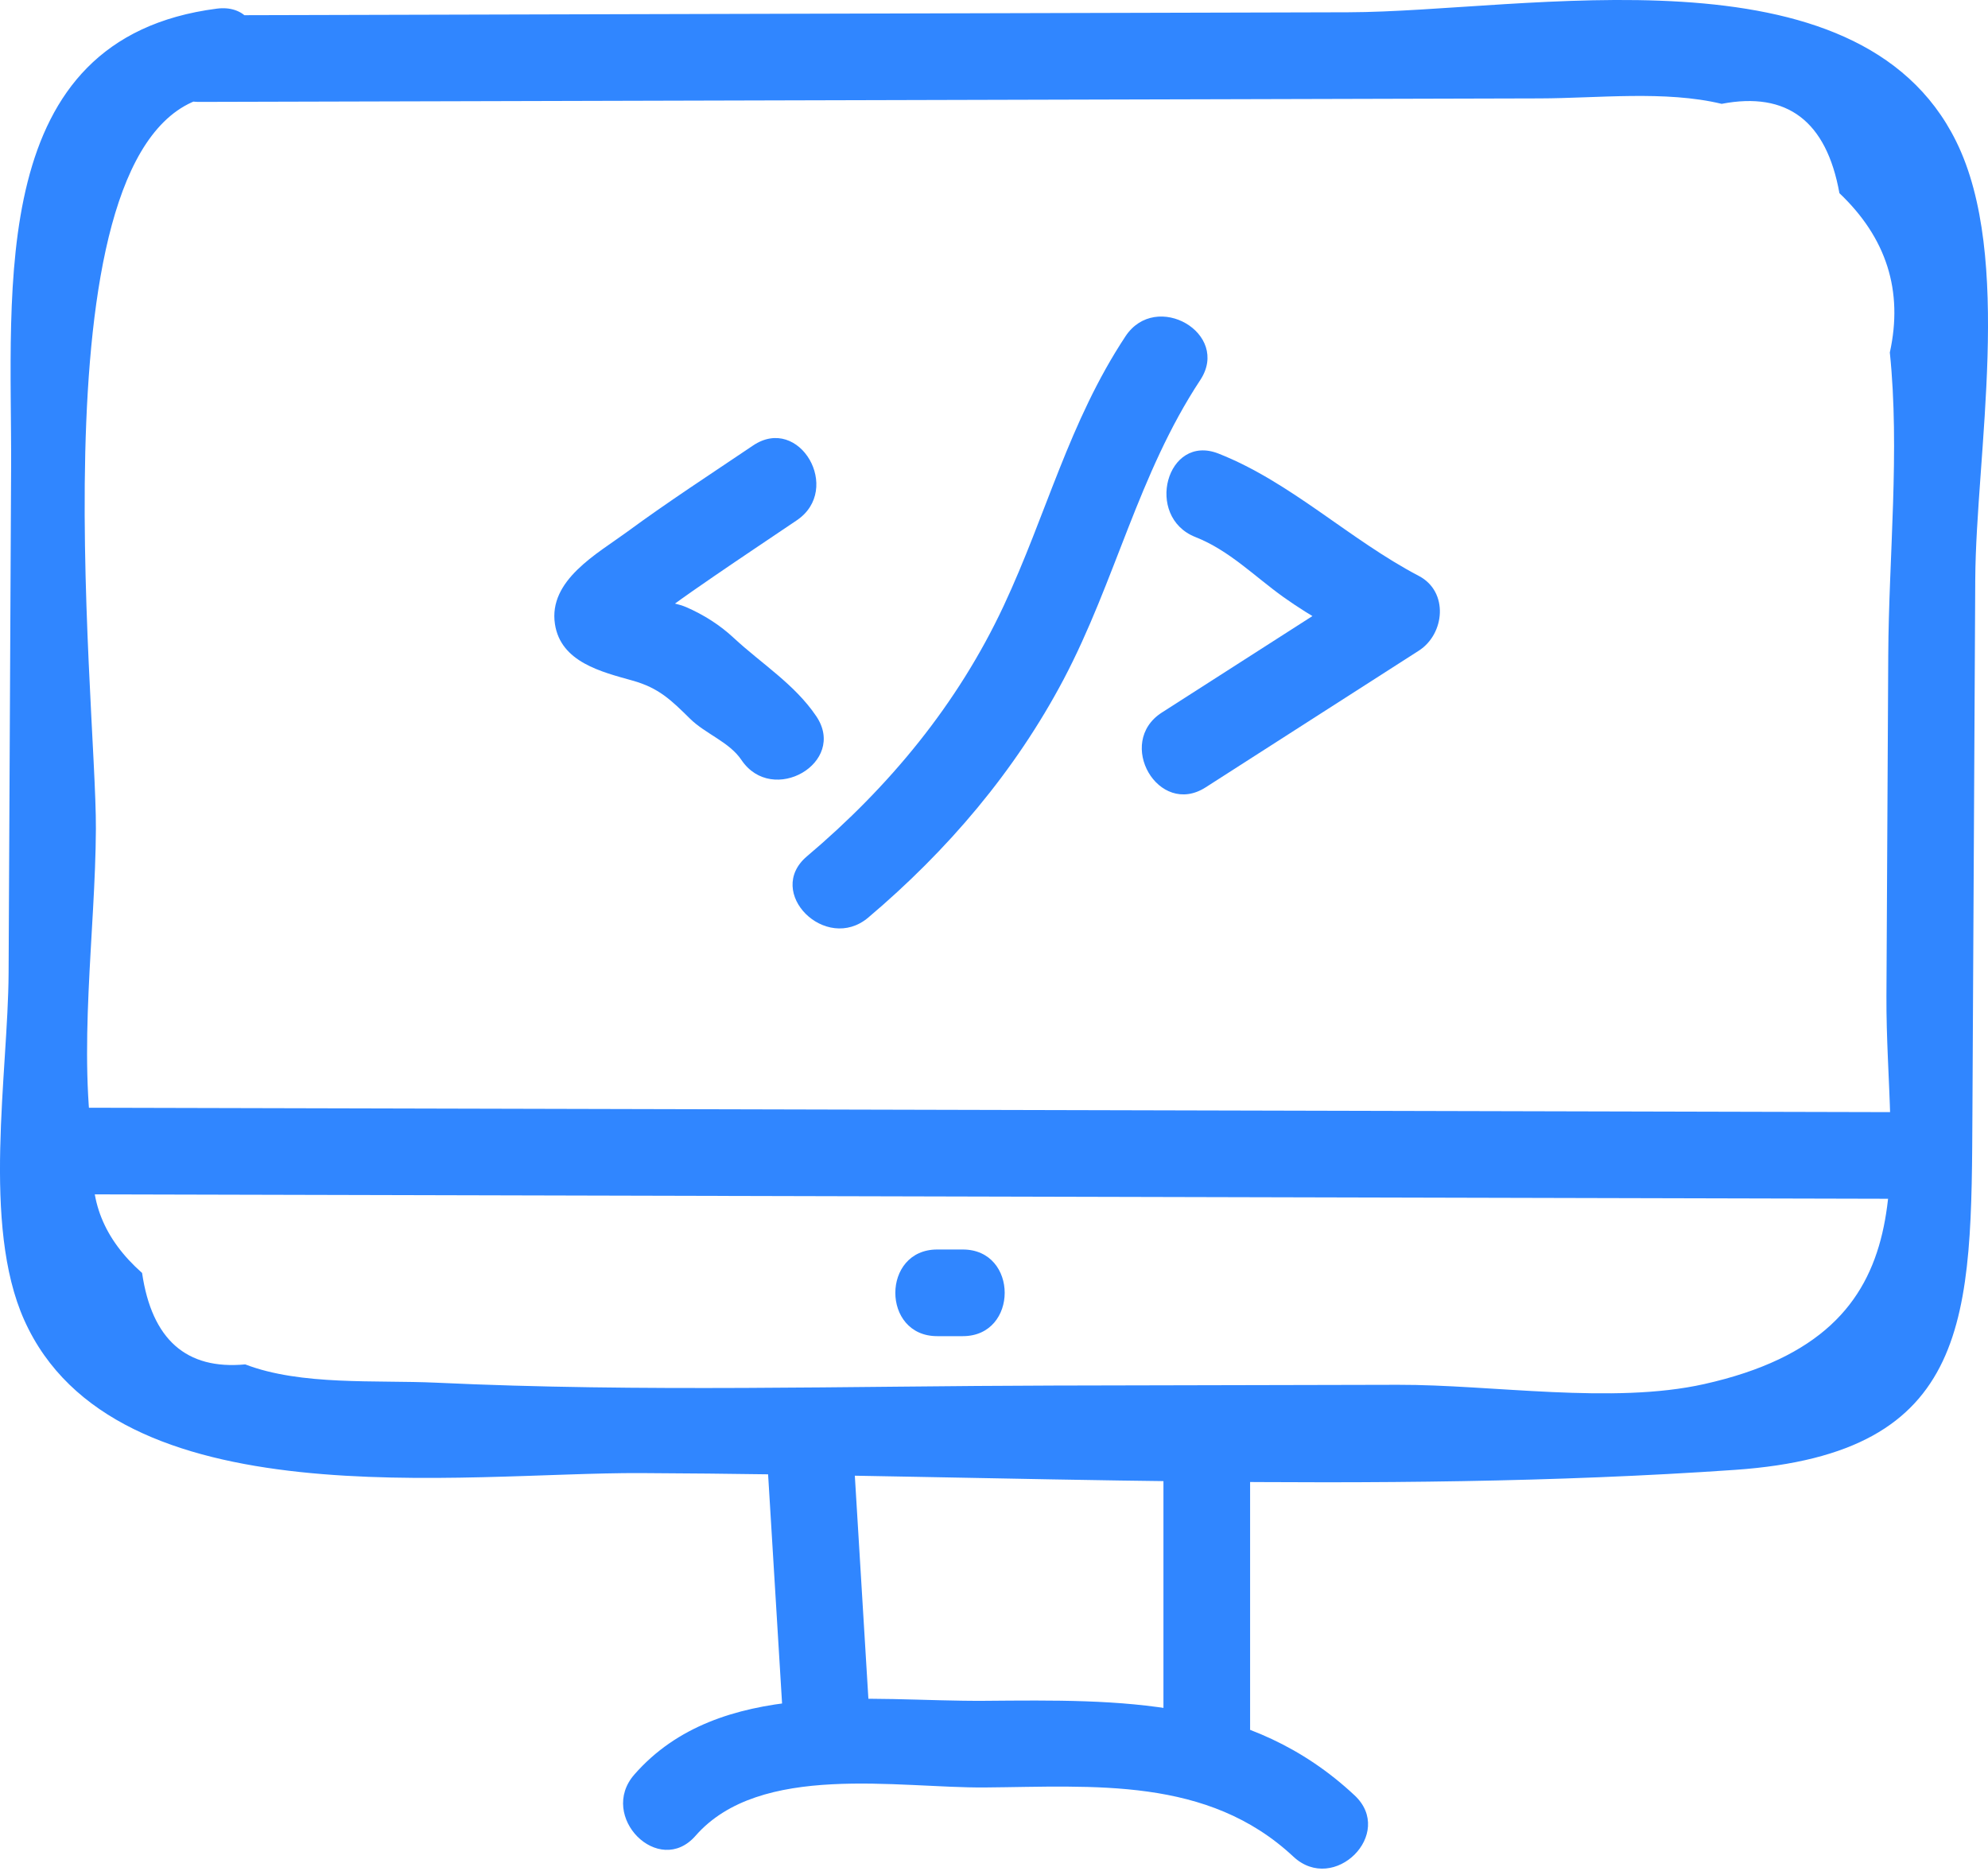 <svg width="34" height="32" viewBox="0 0 34 32" fill="none" xmlns="http://www.w3.org/2000/svg">
<path d="M3.406 1.743C11.049 1.723 18.691 1.703 26.334 1.683C27.324 1.681 28.48 1.544 29.445 1.776C30.565 1.561 31.237 2.071 31.459 3.304C32.265 4.069 32.553 4.977 32.321 6.029C32.495 7.711 32.303 9.516 32.294 11.208C32.283 13.15 32.273 15.093 32.263 17.035C32.248 19.898 33.127 22.784 29.145 23.673C27.576 24.024 25.522 23.681 23.908 23.685C21.944 23.69 19.981 23.694 18.017 23.698C14.503 23.706 10.973 23.814 7.462 23.649C6.436 23.601 5.151 23.703 4.194 23.336C3.185 23.431 2.597 22.91 2.43 21.772C1.777 21.195 1.505 20.517 1.613 19.737C1.323 17.998 1.632 15.933 1.64 14.176C1.652 11.944 0.499 2.044 3.707 1.629C4.64 1.509 4.652 0.026 3.707 0.148C-0.244 0.658 0.205 4.921 0.19 7.997C0.175 10.881 0.161 13.764 0.147 16.648C0.138 18.352 -0.315 20.95 0.415 22.579C1.962 26.031 7.911 25.181 10.96 25.195C17.143 25.223 23.508 25.567 29.672 25.14C33.753 24.858 33.715 22.517 33.734 18.977C33.75 15.956 33.766 12.935 33.782 9.914C33.794 7.766 34.438 4.405 33.455 2.417C31.77 -0.996 26.096 0.202 23.058 0.21C16.508 0.227 9.957 0.245 3.406 0.262C2.453 0.264 2.451 1.746 3.406 1.743Z" fill="#3086FF"/>
<path d="M1.048 20.427C11.565 20.453 22.083 20.478 32.601 20.504C33.554 20.506 33.556 19.024 32.601 19.022C22.083 18.997 11.565 18.971 1.048 18.945C0.094 18.943 0.093 20.425 1.048 20.427Z" fill="#3086FF"/>
<path d="M20.446 9.186C21.024 9.414 21.453 9.856 21.95 10.212C22.445 10.565 22.98 10.848 23.518 11.129C23.518 10.703 23.518 10.276 23.518 9.85C22.302 10.629 21.087 11.408 19.871 12.187C19.071 12.7 19.813 13.983 20.619 13.467C21.834 12.688 23.05 11.908 24.265 11.129C24.711 10.844 24.78 10.119 24.265 9.85C23.079 9.229 22.078 8.246 20.84 7.758C19.952 7.408 19.567 8.84 20.446 9.186Z" fill="#3086FF"/>
<path d="M19.248 5.753C18.281 7.218 17.898 8.798 17.165 10.363C16.379 12.042 15.211 13.454 13.801 14.646C13.072 15.262 14.124 16.306 14.849 15.694C16.204 14.548 17.359 13.194 18.191 11.619C19.078 9.937 19.468 8.107 20.527 6.501C21.054 5.703 19.771 4.96 19.248 5.753Z" fill="#3086FF"/>
<path d="M12.879 7.62C12.157 8.107 11.424 8.583 10.722 9.099C10.213 9.472 9.377 9.925 9.491 10.674C9.59 11.326 10.289 11.492 10.82 11.641C11.268 11.767 11.476 11.972 11.8 12.291C12.066 12.554 12.473 12.689 12.681 12.999C13.211 13.786 14.495 13.045 13.961 12.251C13.592 11.703 13.022 11.351 12.546 10.908C12.309 10.687 12.033 10.514 11.738 10.385C11.476 10.271 10.95 10.257 10.742 10.051C10.806 10.292 10.87 10.532 10.933 10.772C10.863 10.86 10.891 10.844 11.015 10.726C11.163 10.605 11.314 10.489 11.469 10.378C11.715 10.198 11.966 10.024 12.217 9.852C12.685 9.531 13.157 9.217 13.627 8.899C14.413 8.369 13.672 7.085 12.879 7.62Z" fill="#3086FF"/>
<path d="M16.028 22.853C16.174 22.853 16.321 22.853 16.467 22.853C17.421 22.853 17.422 21.371 16.467 21.371C16.321 21.371 16.174 21.371 16.028 21.371C15.075 21.371 15.073 22.853 16.028 22.853Z" fill="#3086FF"/>
<path d="M11.896 31.398C12.997 30.14 15.36 30.584 16.846 30.572C18.707 30.557 20.651 30.382 22.12 31.755C22.816 32.406 23.866 31.36 23.167 30.707C21.372 29.029 19.177 29.071 16.846 29.09C14.867 29.106 12.303 28.689 10.849 30.351C10.223 31.066 11.267 32.118 11.896 31.398Z" fill="#3086FF"/>
<path d="M19.898 25.02C19.898 26.538 19.898 28.057 19.898 29.575C19.898 30.528 21.38 30.53 21.38 29.575C21.38 28.057 21.38 26.538 21.38 25.02C21.38 24.067 19.898 24.065 19.898 25.02Z" fill="#3086FF"/>
<path d="M13.111 24.799C13.207 26.373 13.303 27.947 13.399 29.521C13.457 30.468 14.939 30.475 14.88 29.521C14.784 27.947 14.689 26.373 14.593 24.799C14.535 23.852 13.053 23.845 13.111 24.799Z" fill="#3086FF"/>
</svg>

